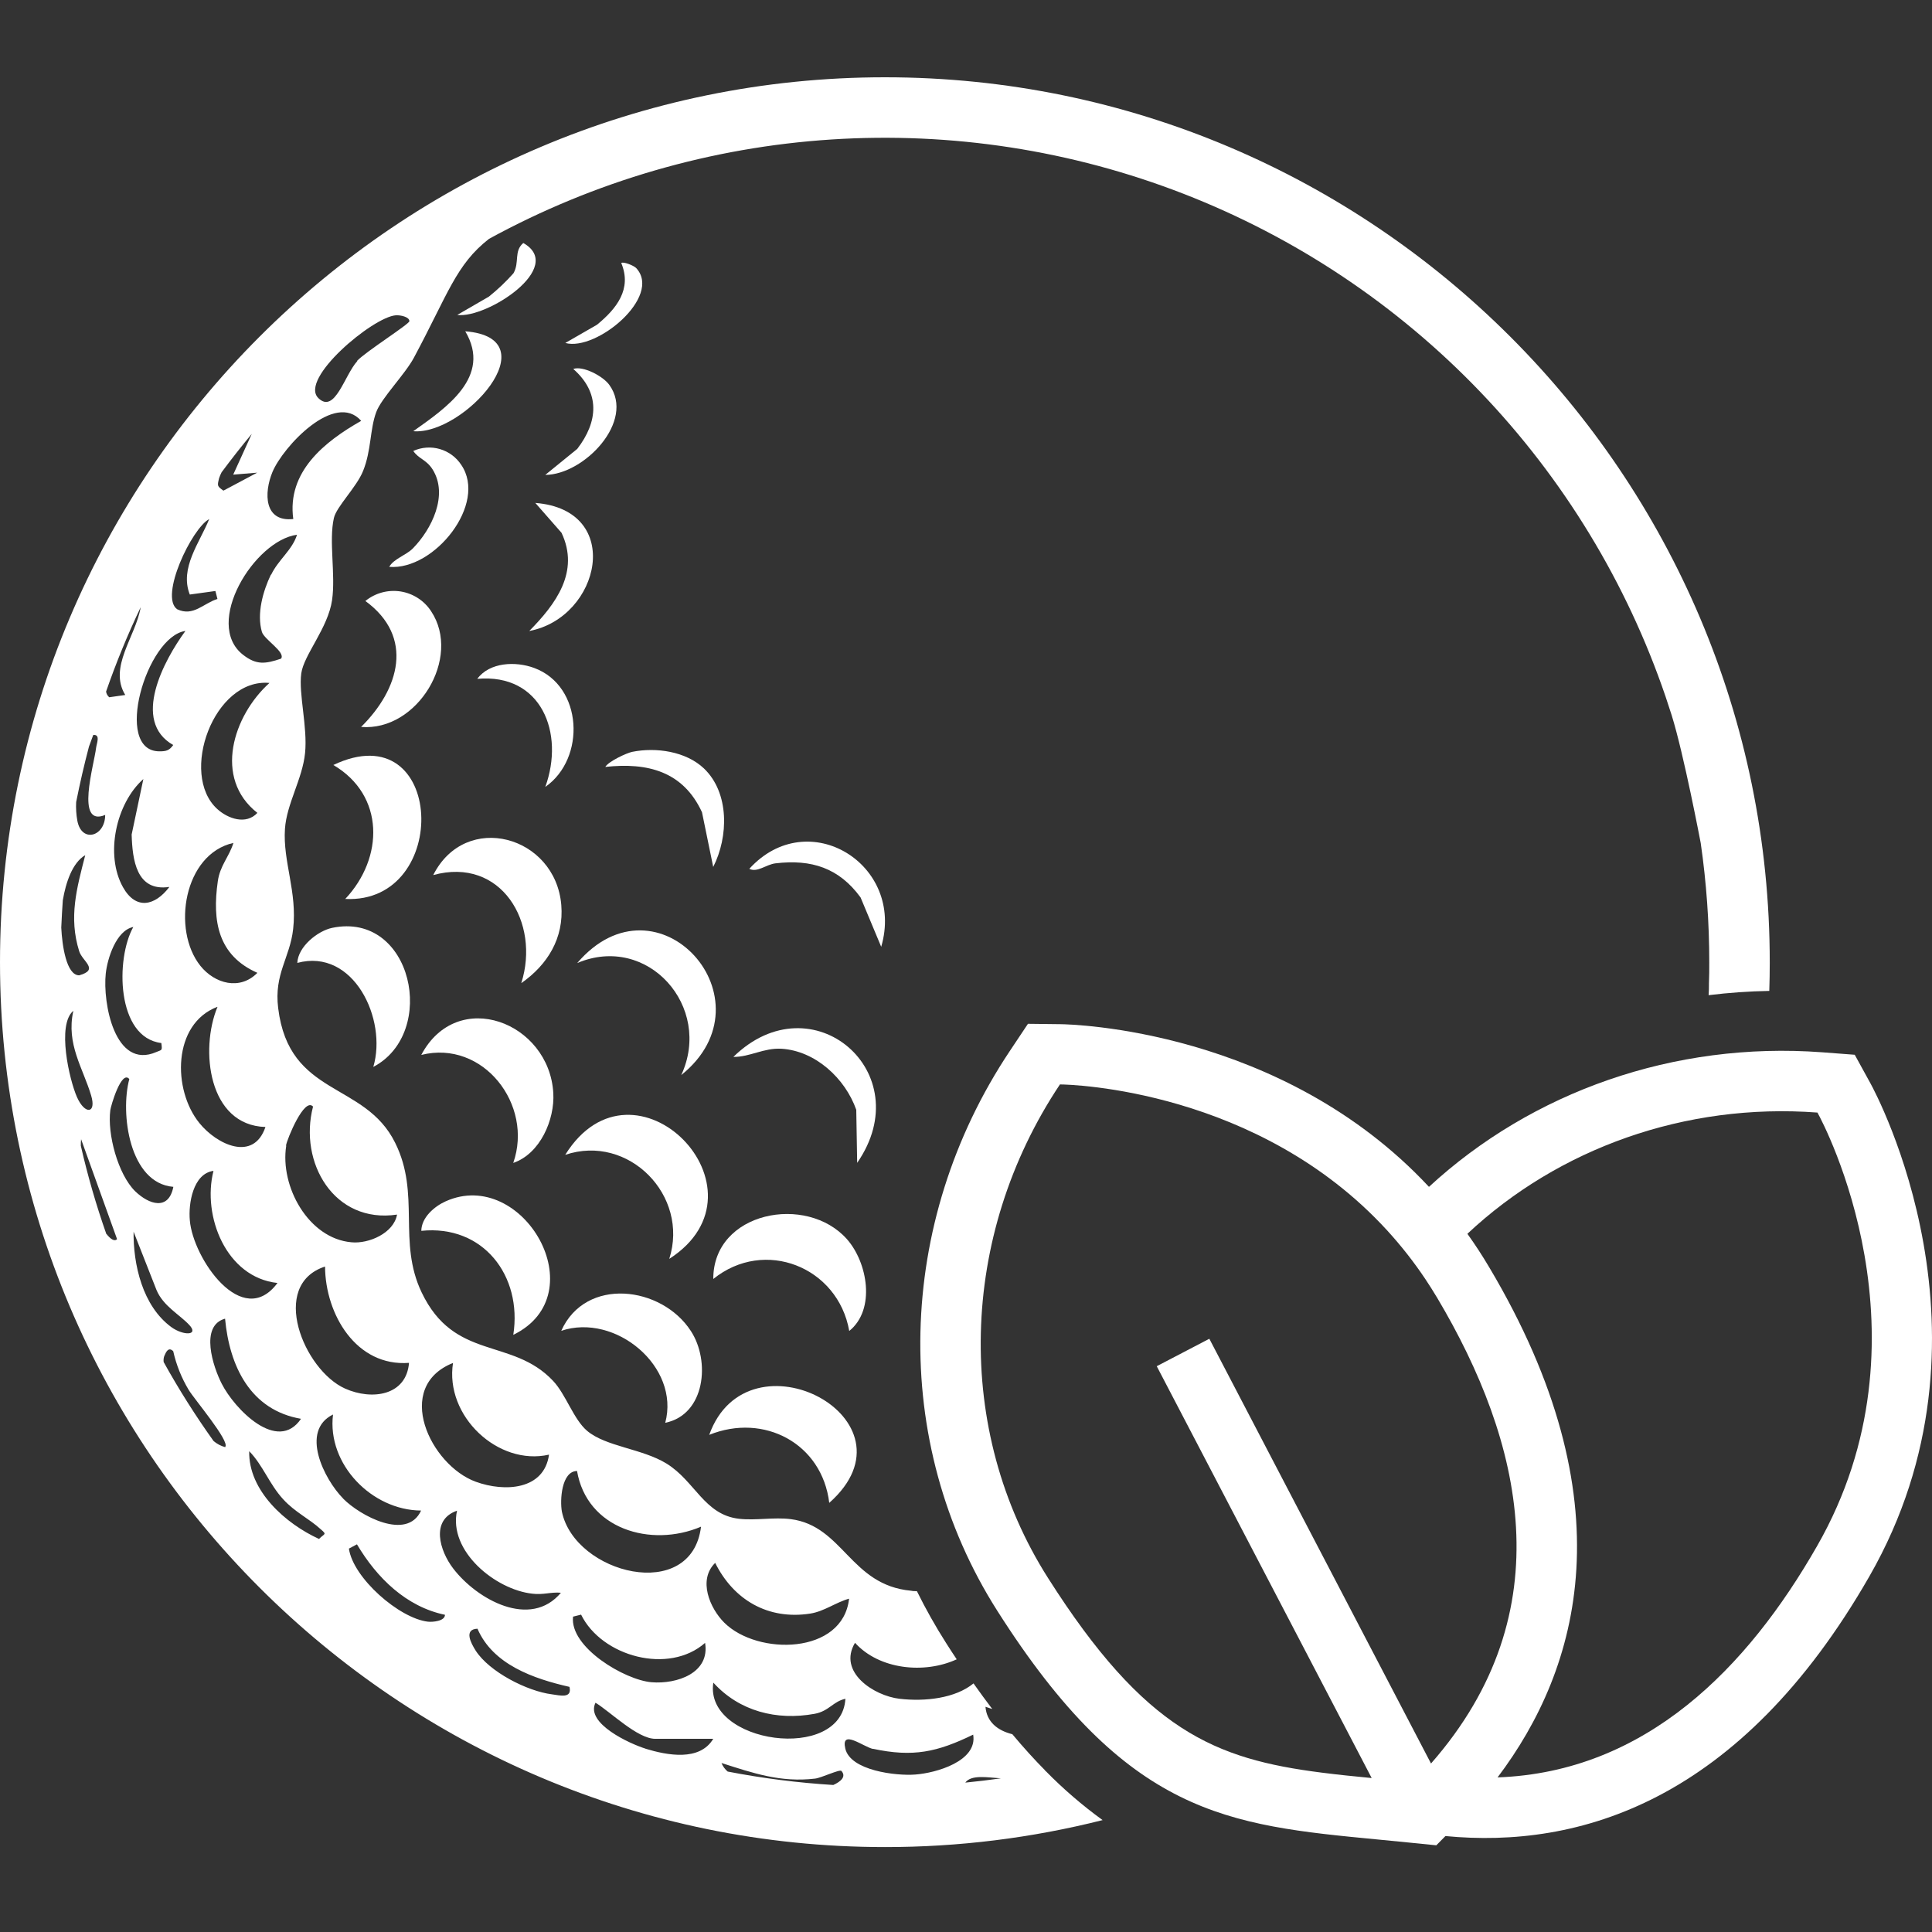 <svg width="100" height="100" viewBox="0 0 100 100" fill="none" xmlns="http://www.w3.org/2000/svg">
<rect x="0" y="0" width="100" height="100" fill="#333333" stroke="none"/>
<path d="M96.817 56.079L96.001 54.594L94.311 54.466C86.637 53.896 79.286 56.519 73.963 61.431C66.338 53.255 55.427 53.019 54.901 53.012L53.207 52.992L52.265 54.404C46.339 63.291 46.079 74.659 51.614 83.365C58.35 93.971 63.51 94.463 71.323 95.213C71.816 95.259 72.326 95.308 72.856 95.363L74.343 95.513L74.816 95.034C81.683 95.696 90.049 93.299 96.764 81.582C103.865 69.191 97.108 56.609 96.817 56.079ZM74.069 91.279L62.595 69.294L59.873 70.715L70.998 92.031C70.09 91.945 69.23 91.856 68.419 91.752C62.867 91.047 59.265 89.576 54.247 81.679C49.386 74.04 49.627 63.98 54.862 56.13C55.467 56.13 65.132 56.41 71.793 63.68C72.516 64.469 73.178 65.312 73.773 66.201C73.985 66.519 74.192 66.847 74.394 67.184C78.787 74.575 80.972 83.411 74.069 91.279ZM94.05 80.026C90.458 86.308 85.199 91.719 77.514 91.998C81.781 86.35 84.266 77.675 77.083 65.596C76.724 64.99 76.347 64.412 75.952 63.861C80.663 59.442 87.221 57.075 94.07 57.586C94.413 58.191 100.237 69.233 94.05 80.026Z" fill="white"/>
<path d="M43.957 68.89C45.341 67.774 44.901 65.342 43.84 64.142C41.752 61.78 36.907 62.714 36.92 66.199C39.571 64.06 43.372 65.571 43.957 68.89Z" fill="white"/>
<path d="M29.256 59.774C32.541 58.669 35.686 61.891 34.641 65.159C40.189 61.588 32.813 54.067 29.256 59.774Z" fill="white"/>
<path d="M36.709 74.268C39.539 73.123 42.551 74.71 42.922 77.788C47.805 73.464 38.706 68.698 36.709 74.268Z" fill="white"/>
<path d="M21.805 54.603C25.009 53.801 27.622 57.184 26.566 60.193C27.96 59.716 28.718 57.955 28.639 56.578C28.429 52.902 23.672 51.081 21.805 54.603Z" fill="white"/>
<path d="M23.07 62.179C22.487 62.44 21.816 63.012 21.807 63.708C25.008 63.379 27.043 66.031 26.568 69.091C30.877 66.99 27.068 60.39 23.07 62.179Z" fill="white"/>
<path d="M29.051 68.882C31.852 67.945 35.211 70.736 34.433 73.644C36.515 73.217 36.771 70.433 35.759 68.893C34.25 66.56 30.312 66.069 29.051 68.882Z" fill="white"/>
<path d="M29.052 46.84C28.75 43.25 24.101 41.968 22.424 45.293C25.942 44.328 27.974 47.759 26.982 50.886C28.346 49.936 29.196 48.546 29.052 46.84Z" fill="white"/>
<path d="M17.87 46.53C23.394 46.8 23.032 36.852 17.254 39.596C19.925 41.167 19.87 44.404 17.87 46.53Z" fill="white"/>
<path d="M17.192 48.026C16.443 48.183 15.424 48.998 15.389 49.84C18.301 49.056 20.055 52.761 19.322 55.223C22.682 53.46 21.346 47.162 17.192 48.026Z" fill="white"/>
<path d="M22.313 31.635C22.136 31.363 21.903 31.132 21.63 30.956C21.358 30.78 21.051 30.663 20.73 30.613C20.41 30.564 20.082 30.582 19.769 30.667C19.456 30.752 19.164 30.902 18.912 31.107C21.462 32.974 20.667 35.674 18.691 37.626C21.601 37.868 23.915 34.041 22.313 31.635Z" fill="white"/>
<path d="M29.877 49.847C33.534 48.3 36.897 52.114 35.262 55.645C40.098 51.767 34.035 44.986 29.877 49.847Z" fill="white"/>
<path d="M44.32 57.443L44.367 60.189C47.61 55.51 42.033 50.717 37.959 54.705C38.81 54.716 39.534 54.228 40.451 54.283C42.204 54.392 43.744 55.812 44.32 57.443Z" fill="white"/>
<path d="M27.651 34.574C26.689 34.218 25.346 34.271 24.703 35.137C28.031 34.841 29.233 37.95 28.225 40.73C30.335 39.262 30.178 35.508 27.651 34.574Z" fill="white"/>
<path d="M40.144 44.686C42.002 44.465 43.432 44.927 44.544 46.453L45.611 49.006C46.861 44.745 41.824 41.628 38.783 44.971C39.205 45.179 39.656 44.741 40.144 44.686Z" fill="white"/>
<path d="M31.33 39.696C33.529 39.453 35.362 39.933 36.335 42.041L36.916 44.873C37.709 43.316 37.764 41.038 36.432 39.771C35.497 38.888 33.955 38.667 32.72 38.916C32.433 38.976 31.502 39.405 31.33 39.696Z" fill="white"/>
<path d="M23.874 24.061C23.614 23.665 23.221 23.375 22.766 23.243C22.311 23.111 21.824 23.145 21.392 23.341C21.664 23.752 22.066 23.782 22.393 24.3C23.22 25.625 22.345 27.393 21.368 28.387C21.019 28.741 20.374 28.924 20.148 29.34C22.471 29.534 25.253 26.081 23.874 24.061Z" fill="white"/>
<path d="M27.708 26.031L29.065 27.578C30.017 29.598 28.765 31.27 27.395 32.66C31.08 31.966 32.324 26.391 27.708 26.031Z" fill="white"/>
<path d="M24.082 17.148C25.483 19.511 23.07 21.126 21.391 22.319C23.989 22.538 28.525 17.502 24.082 17.148Z" fill="white"/>
<path d="M31.537 19.921C31.206 19.461 30.167 18.92 29.672 19.097C31.08 20.332 30.96 21.83 29.878 23.235L28.223 24.581C30.227 24.57 32.9 21.803 31.537 19.921Z" fill="white"/>
<path d="M32.93 13.876C32.813 13.748 32.254 13.523 32.157 13.616C32.72 14.966 31.911 15.978 30.901 16.808L29.26 17.752C30.866 18.198 34.291 15.35 32.93 13.876Z" fill="white"/>
<path d="M27.086 12.578C26.585 13.005 26.903 13.568 26.578 14.143C26.189 14.582 25.763 14.986 25.305 15.353L23.668 16.301C25.193 16.498 29.296 13.831 27.086 12.578Z" fill="white"/>
<path d="M45.802 4C20.547 4 0 24.549 0 49.802C0 75.055 20.553 95.604 45.802 95.604C49.602 95.607 53.387 95.138 57.071 94.208C56.019 93.445 55.032 92.595 54.123 91.667C54.102 91.669 54.08 91.673 54.059 91.68L54.117 91.658C53.547 91.083 52.974 90.451 52.398 89.762C51.638 89.574 51.072 89.132 51.008 88.343C51.12 88.383 51.24 88.423 51.359 88.458C51.039 88.036 50.714 87.594 50.389 87.133C49.446 87.906 47.879 88.083 46.556 87.928C45.232 87.773 43.349 86.549 44.255 85.031C45.508 86.417 47.846 86.657 49.519 85.886C49.333 85.61 49.152 85.327 48.966 85.036C48.415 84.171 47.912 83.277 47.459 82.358C47.362 82.358 47.26 82.358 47.157 82.336C44.012 82.048 43.648 78.981 40.928 78.63C40.062 78.52 39.109 78.71 38.254 78.612C36.453 78.409 35.978 76.664 34.498 75.753C33.234 74.978 31.367 74.881 30.392 74.063C29.686 73.466 29.288 72.169 28.625 71.471C26.497 69.213 23.521 70.455 21.822 66.891C20.571 64.27 21.775 61.809 20.456 59.157C18.881 55.956 14.961 56.793 14.398 52.177C14.177 50.41 15.007 49.579 15.173 48.09C15.394 46.167 14.634 44.59 14.749 42.904C14.837 41.598 15.652 40.33 15.79 38.98C15.927 37.63 15.451 35.922 15.593 34.859C15.721 33.9 16.978 32.512 17.188 31.061C17.38 29.735 17.011 28.003 17.283 26.809C17.416 26.226 18.459 25.21 18.792 24.379C19.223 23.318 19.141 22.233 19.473 21.332C19.738 20.607 20.96 19.381 21.422 18.517C23.189 15.22 23.603 13.693 25.311 12.363C30.773 9.378 36.822 7.622 43.033 7.22C49.245 6.818 55.47 7.779 61.271 10.035C67.073 12.292 72.311 15.789 76.618 20.283C80.926 24.777 84.199 30.158 86.208 36.05L86.522 37.009C87.156 39.03 88.029 43.637 88.029 43.637C88.325 45.686 88.472 47.754 88.471 49.824C88.471 50.182 88.471 50.538 88.455 50.891C88.455 51.099 88.455 51.302 88.438 51.51C89.48 51.382 90.528 51.308 91.578 51.289C91.594 50.803 91.602 50.315 91.602 49.826C91.613 24.547 71.064 4 45.802 4ZM11.333 24.77C11.37 24.658 11.416 24.55 11.47 24.445C11.974 23.767 12.494 23.105 13.032 22.456L12.071 24.567L13.313 24.465L11.565 25.395C11.24 25.165 11.245 25.148 11.333 24.781V24.77ZM13.322 50.354C12.422 51.271 11.125 50.927 10.374 49.994C8.88 48.132 9.512 44.203 12.082 43.629C11.861 44.351 11.388 44.793 11.273 45.617C10.979 47.676 11.28 49.453 13.322 50.354ZM11.255 52.122C10.343 54.318 10.774 58.243 13.739 58.333C13.125 60.147 11.231 59.255 10.319 58.128C8.92 56.404 8.929 52.997 11.247 52.115L11.255 52.122ZM11.048 60.611C10.458 62.951 11.711 66.122 14.362 66.407C12.541 68.862 9.987 65.125 9.826 63.17C9.744 62.297 9.992 60.755 11.039 60.605L11.048 60.611ZM13.322 42.075C12.734 42.709 11.797 42.376 11.247 41.876C9.258 40.071 11.076 35.084 13.947 35.349C12.069 37.042 11.032 40.281 13.322 42.075ZM10.829 26.865C10.343 28.075 9.282 29.403 9.824 30.773L11.149 30.59L11.255 31.003C10.529 31.224 10.009 31.929 9.172 31.536C8.239 30.881 9.923 27.353 10.829 26.865ZM9.592 32.665C8.487 34.174 6.788 37.325 8.966 38.562C8.759 38.854 8.589 38.891 8.242 38.889C5.849 38.869 7.577 32.954 9.592 32.658V32.665ZM8.971 61.438C8.728 62.666 7.727 62.363 6.995 61.658C6.101 60.775 5.548 58.691 5.71 57.46C5.738 57.239 6.286 55.357 6.693 55.852C6.215 57.63 6.693 61.243 8.971 61.431V61.438ZM8.763 45.913C8.018 46.894 7.033 47.111 6.368 45.926C5.424 44.245 6.001 41.585 7.42 40.323L6.814 43.195C6.854 44.501 7.055 46.163 8.763 45.907V45.913ZM7.281 31.438C7.015 32.97 5.606 34.532 6.483 35.972L5.654 36.09C5.565 36.015 5.507 35.91 5.491 35.796C6.006 34.309 6.604 32.852 7.281 31.432V31.438ZM5.475 50.385C5.557 49.619 6.012 48.156 6.9 47.981C5.979 49.619 6.017 53.702 8.35 53.987C8.405 54.404 8.383 54.325 8.091 54.453C5.942 55.386 5.307 51.908 5.475 50.379V50.385ZM3.942 41.514C4.135 40.545 4.356 39.587 4.605 38.642C4.678 38.438 4.753 38.237 4.826 38.043C5.215 38.001 5 38.485 4.974 38.706C4.872 39.589 3.884 42.831 5.444 42.181C5.444 43.306 4.225 43.648 4.004 42.486C3.945 42.163 3.925 41.835 3.942 41.507V41.514ZM3.252 46.596C3.403 45.692 3.745 44.651 4.412 44.263C3.971 45.982 3.549 47.482 4.099 49.236C4.264 49.762 5.155 50.187 4.099 50.483C3.436 50.483 3.215 48.936 3.171 48.012C3.193 47.524 3.219 47.049 3.252 46.581V46.596ZM3.792 52.341C3.42 54.042 4.291 55.275 4.715 56.694C5.005 57.65 4.395 57.708 3.988 56.795C3.582 55.883 2.937 53.041 3.792 52.323V52.341ZM5.508 63.884C4.98 62.383 4.537 60.854 4.183 59.303C4.183 59.191 4.183 59.082 4.198 58.965L6.059 64.138C5.924 64.277 5.716 64.131 5.508 63.866V63.884ZM6.903 63.724L8.1 66.769C8.449 67.605 9.298 68.042 9.802 68.585C10.305 69.129 9.497 69.144 8.869 68.692C7.38 67.6 6.887 65.455 6.914 63.707L6.903 63.724ZM11.66 74.905C11.437 74.846 11.23 74.737 11.054 74.587C10.116 73.275 9.253 71.91 8.471 70.499C8.458 70.399 8.467 70.297 8.498 70.201C8.589 69.98 8.719 69.695 8.966 69.938C9.124 70.643 9.393 71.318 9.764 71.937C10.062 72.43 11.899 74.591 11.66 74.887V74.905ZM16.521 79.66C14.782 78.869 12.851 77.159 12.899 75.113C13.607 75.837 13.942 76.823 14.654 77.598C15.277 78.281 16.002 78.602 16.611 79.163C16.934 79.439 16.793 79.373 16.527 79.642L16.521 79.66ZM28.567 87.698C27.288 87.537 25.33 86.538 24.621 85.436C24.378 85.051 23.989 84.331 24.714 84.302C25.516 86.165 27.628 86.892 29.476 87.312C29.624 87.935 28.972 87.751 28.567 87.698ZM33.415 90.511C32.611 90.263 30.291 89.205 30.823 88.133C31.597 88.604 32.995 90.001 33.917 90.001H36.917C36.215 91.178 34.533 90.856 33.404 90.511H33.415ZM36.931 87.102C38.274 88.575 40.194 89.064 42.158 88.708C42.91 88.571 43.109 88.072 43.758 87.928C43.562 91.253 36.449 90.25 36.92 87.102H36.931ZM43.142 92.391C41.303 92.278 39.473 92.046 37.664 91.695C37.523 91.576 37.414 91.424 37.344 91.253C38.994 91.781 40.406 92.27 42.189 92.06C42.508 92.025 43.46 91.565 43.553 91.664C43.813 91.958 43.524 92.212 43.131 92.391H43.142ZM51.805 92.047C51.196 92.134 50.581 92.207 49.963 92.268C50.274 91.843 51.105 92 51.805 92.047ZM45.188 90.518C47.256 90.96 48.502 90.694 50.371 89.784C50.608 91.156 48.451 91.773 47.371 91.85C46.383 91.927 44.014 91.649 43.752 90.504C43.515 89.475 44.684 90.414 45.188 90.526V90.518ZM37.012 80.884C37.967 82.811 39.752 83.856 41.931 83.52C42.658 83.409 43.257 82.939 43.948 82.747C43.63 85.648 39.215 85.705 37.487 83.988C36.743 83.244 36.113 81.777 37.019 80.893L37.012 80.884ZM36.493 85.022C36.765 86.598 35.033 87.179 33.729 87.073C32.337 86.96 29.476 85.261 29.661 83.677L30.077 83.573C31.146 85.747 34.619 86.695 36.5 85.031L36.493 85.022ZM29.864 76.12C30.368 79.141 33.687 80.126 36.285 79.021C35.797 82.999 29.756 81.465 29.084 78.246C28.974 77.66 29.06 76.138 29.875 76.138L29.864 76.12ZM29.04 82.433C27.452 84.338 24.681 82.786 23.457 81.184C22.761 80.278 22.266 78.674 23.656 78.193C23.194 80.287 25.644 82.278 27.547 82.488C28.125 82.563 28.519 82.389 29.051 82.442L29.04 82.433ZM23.45 70.532C23.008 73.29 25.781 75.893 28.417 75.292C28.163 77.13 26.115 77.236 24.632 76.697C22.277 75.846 20.337 71.778 23.461 70.541L23.45 70.532ZM23.032 83.569C23.044 83.92 22.37 83.964 22.149 83.938C20.666 83.767 18.277 81.679 18.059 80.155L18.476 79.934C19.508 81.675 21.031 83.169 23.044 83.584L23.032 83.569ZM17.758 77.561C16.766 76.551 15.524 74.056 17.237 73.215C16.921 75.795 19.254 78.171 21.795 78.186C21.068 79.779 18.624 78.442 17.769 77.576L17.758 77.561ZM21.172 70.525C21.042 72.245 19.247 72.494 17.858 71.871C15.723 70.912 13.92 66.504 16.824 65.556C16.839 68.033 18.441 70.755 21.183 70.541L21.172 70.525ZM14.804 59.29C14.857 58.963 15.752 56.771 16.203 57.277C15.449 60.167 17.294 63.355 20.551 62.867C20.379 63.831 19.082 64.387 18.196 64.301C15.96 64.109 14.482 61.4 14.815 59.305L14.804 59.29ZM15.584 73.431C14.364 75.239 12.135 72.916 11.481 71.63C11.026 70.746 10.325 68.619 11.649 68.254C11.876 70.707 12.957 72.994 15.595 73.44L15.584 73.431ZM14.022 29.741C13.613 30.596 13.28 31.763 13.556 32.707C13.671 33.1 14.797 33.754 14.548 34.092C13.743 34.362 13.277 34.437 12.579 33.891C10.515 32.28 13.165 27.974 15.374 27.678C15.127 28.473 14.409 28.966 14.033 29.75L14.022 29.741ZM15.18 26.865C13.666 27.028 13.653 25.521 14.101 24.434C14.647 23.119 17.334 20.236 18.695 21.783C16.791 22.863 14.844 24.421 15.18 26.865ZM18.494 18.689C17.831 19.414 17.334 21.44 16.479 20.607C15.465 19.613 19.3 16.409 20.483 16.32C20.732 16.303 21.192 16.402 21.19 16.625C21.179 16.78 18.925 18.205 18.485 18.676L18.494 18.689Z" fill="white"/>
</svg>
